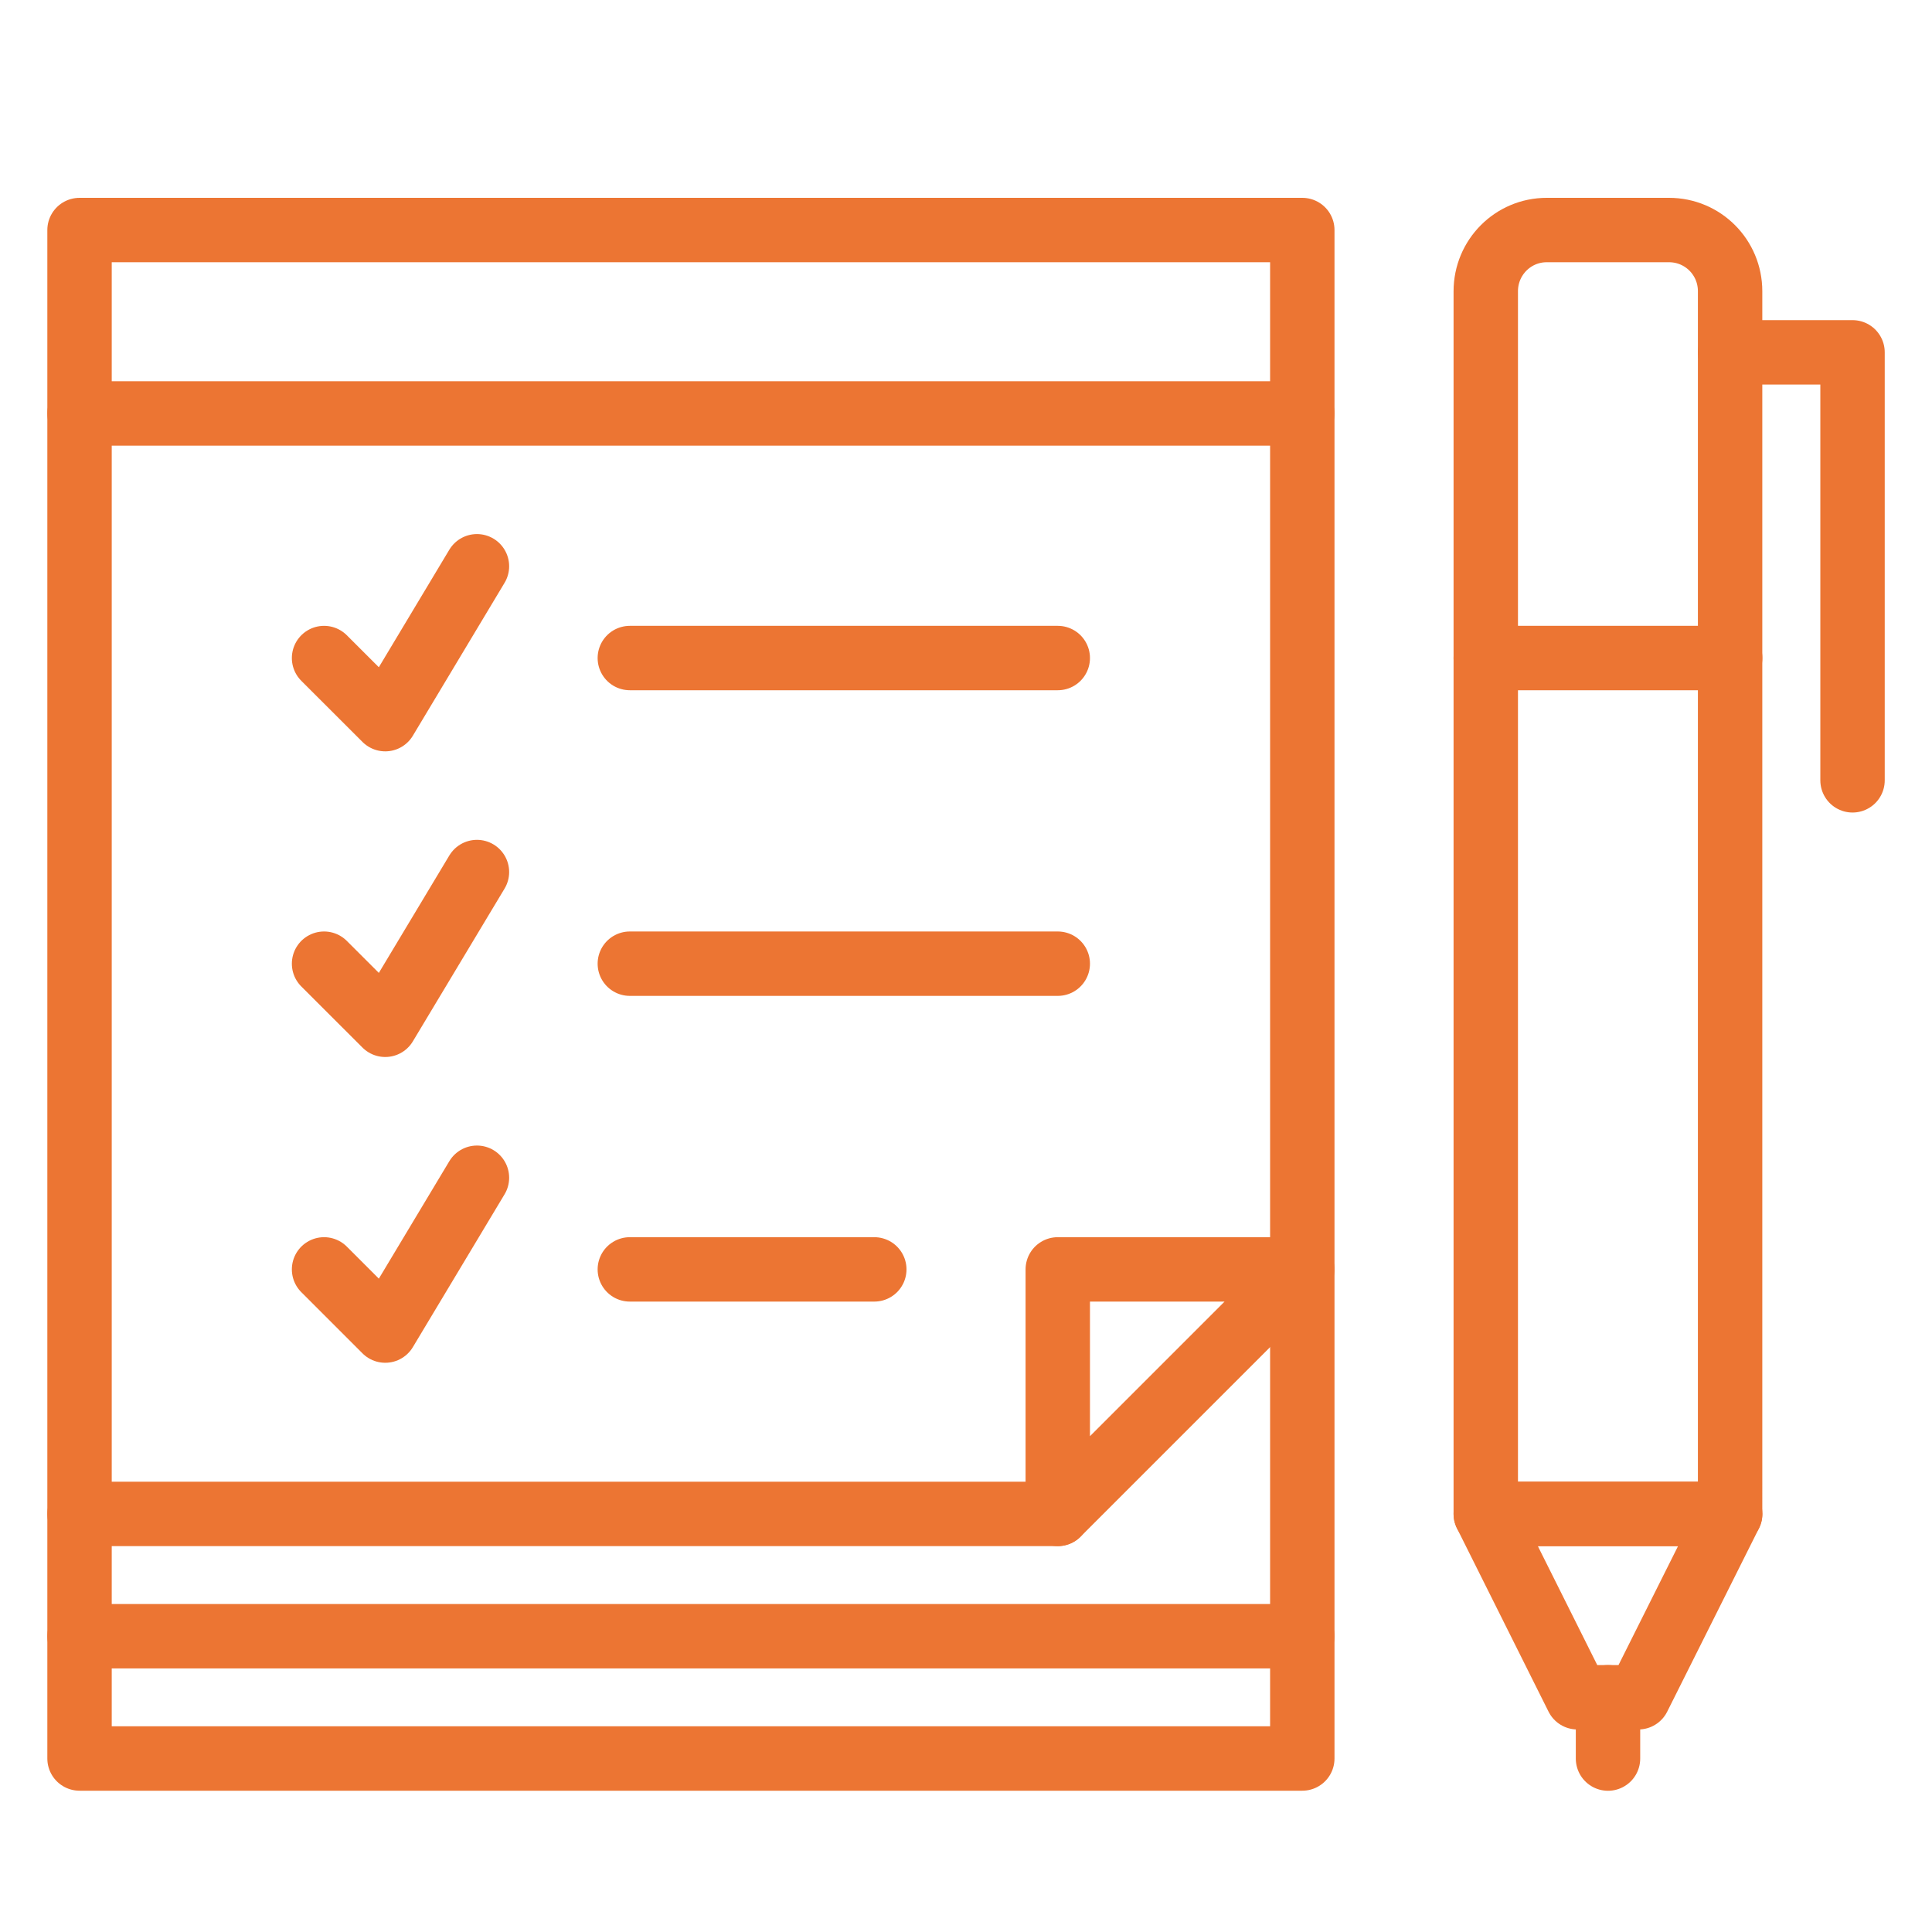 <?xml version="1.0" encoding="iso-8859-1"?>
<!-- Generator: Adobe Illustrator 16.0.3, SVG Export Plug-In . SVG Version: 6.00 Build 0)  -->
<!DOCTYPE svg PUBLIC "-//W3C//DTD SVG 1.1//EN" "http://www.w3.org/Graphics/SVG/1.1/DTD/svg11.dtd">
<svg version="1.1" id="Calque_1" xmlns="http://www.w3.org/2000/svg" xmlns:xlink="http://www.w3.org/1999/xlink" x="0px" y="0px"
	 width="30px" height="30px" viewBox="0 0 30 30" style="enable-background:new 0 0 30 30;" xml:space="preserve">
<style type="text/css">
<![CDATA[
	.st0{fill:none;stroke:#EC7533;stroke-linecap:round;stroke-linejoin:round;stroke-miterlimit:10;}
]]>
</style>
<g>
	<line class="st0" x1="24.969" y1="27.307" x2="24.969" y2="26.355"/>
	<path class="st0" d="M26.866,23.508h-3.795V4.522c0-0.524,0.422-0.95,0.946-0.95h1.899c0.527,0,0.949,0.425,0.949,0.95V23.508z"/>
	<polygon class="st0" points="25.441,26.355 24.493,26.355 23.071,23.508 26.866,23.508 	"/>
	<line class="st0" x1="26.866" y1="10.218" x2="23.071" y2="10.218"/>
	<polyline class="st0" points="28.766,12.117 28.766,5.471 26.866,5.471 	"/>
	<line class="st0" x1="20.222" y1="25.407" x2="1.235" y2="25.407"/>
	<line class="st0" x1="16.425" y1="23.508" x2="1.235" y2="23.508"/>
	<line class="st0" x1="20.222" y1="6.42" x2="1.235" y2="6.42"/>
	<rect x="1.235" y="3.572" class="st0" width="18.987" height="23.734"/>
	<polygon class="st0" points="20.222,19.711 16.425,23.508 16.425,19.711 	"/>
	<polyline class="st0" points="5.032,10.218 5.982,11.167 7.406,8.793 	"/>
	<line class="st0" x1="9.78" y1="10.218" x2="16.425" y2="10.218"/>
	<polyline class="st0" points="5.032,14.964 5.982,15.913 7.406,13.541 	"/>
	<line class="st0" x1="9.78" y1="14.964" x2="16.425" y2="14.964"/>
	<polyline class="st0" points="5.032,19.711 5.982,20.661 7.406,18.288 	"/>
	<line class="st0" x1="9.78" y1="19.711" x2="13.576" y2="19.711"/>
</g>
</svg>
